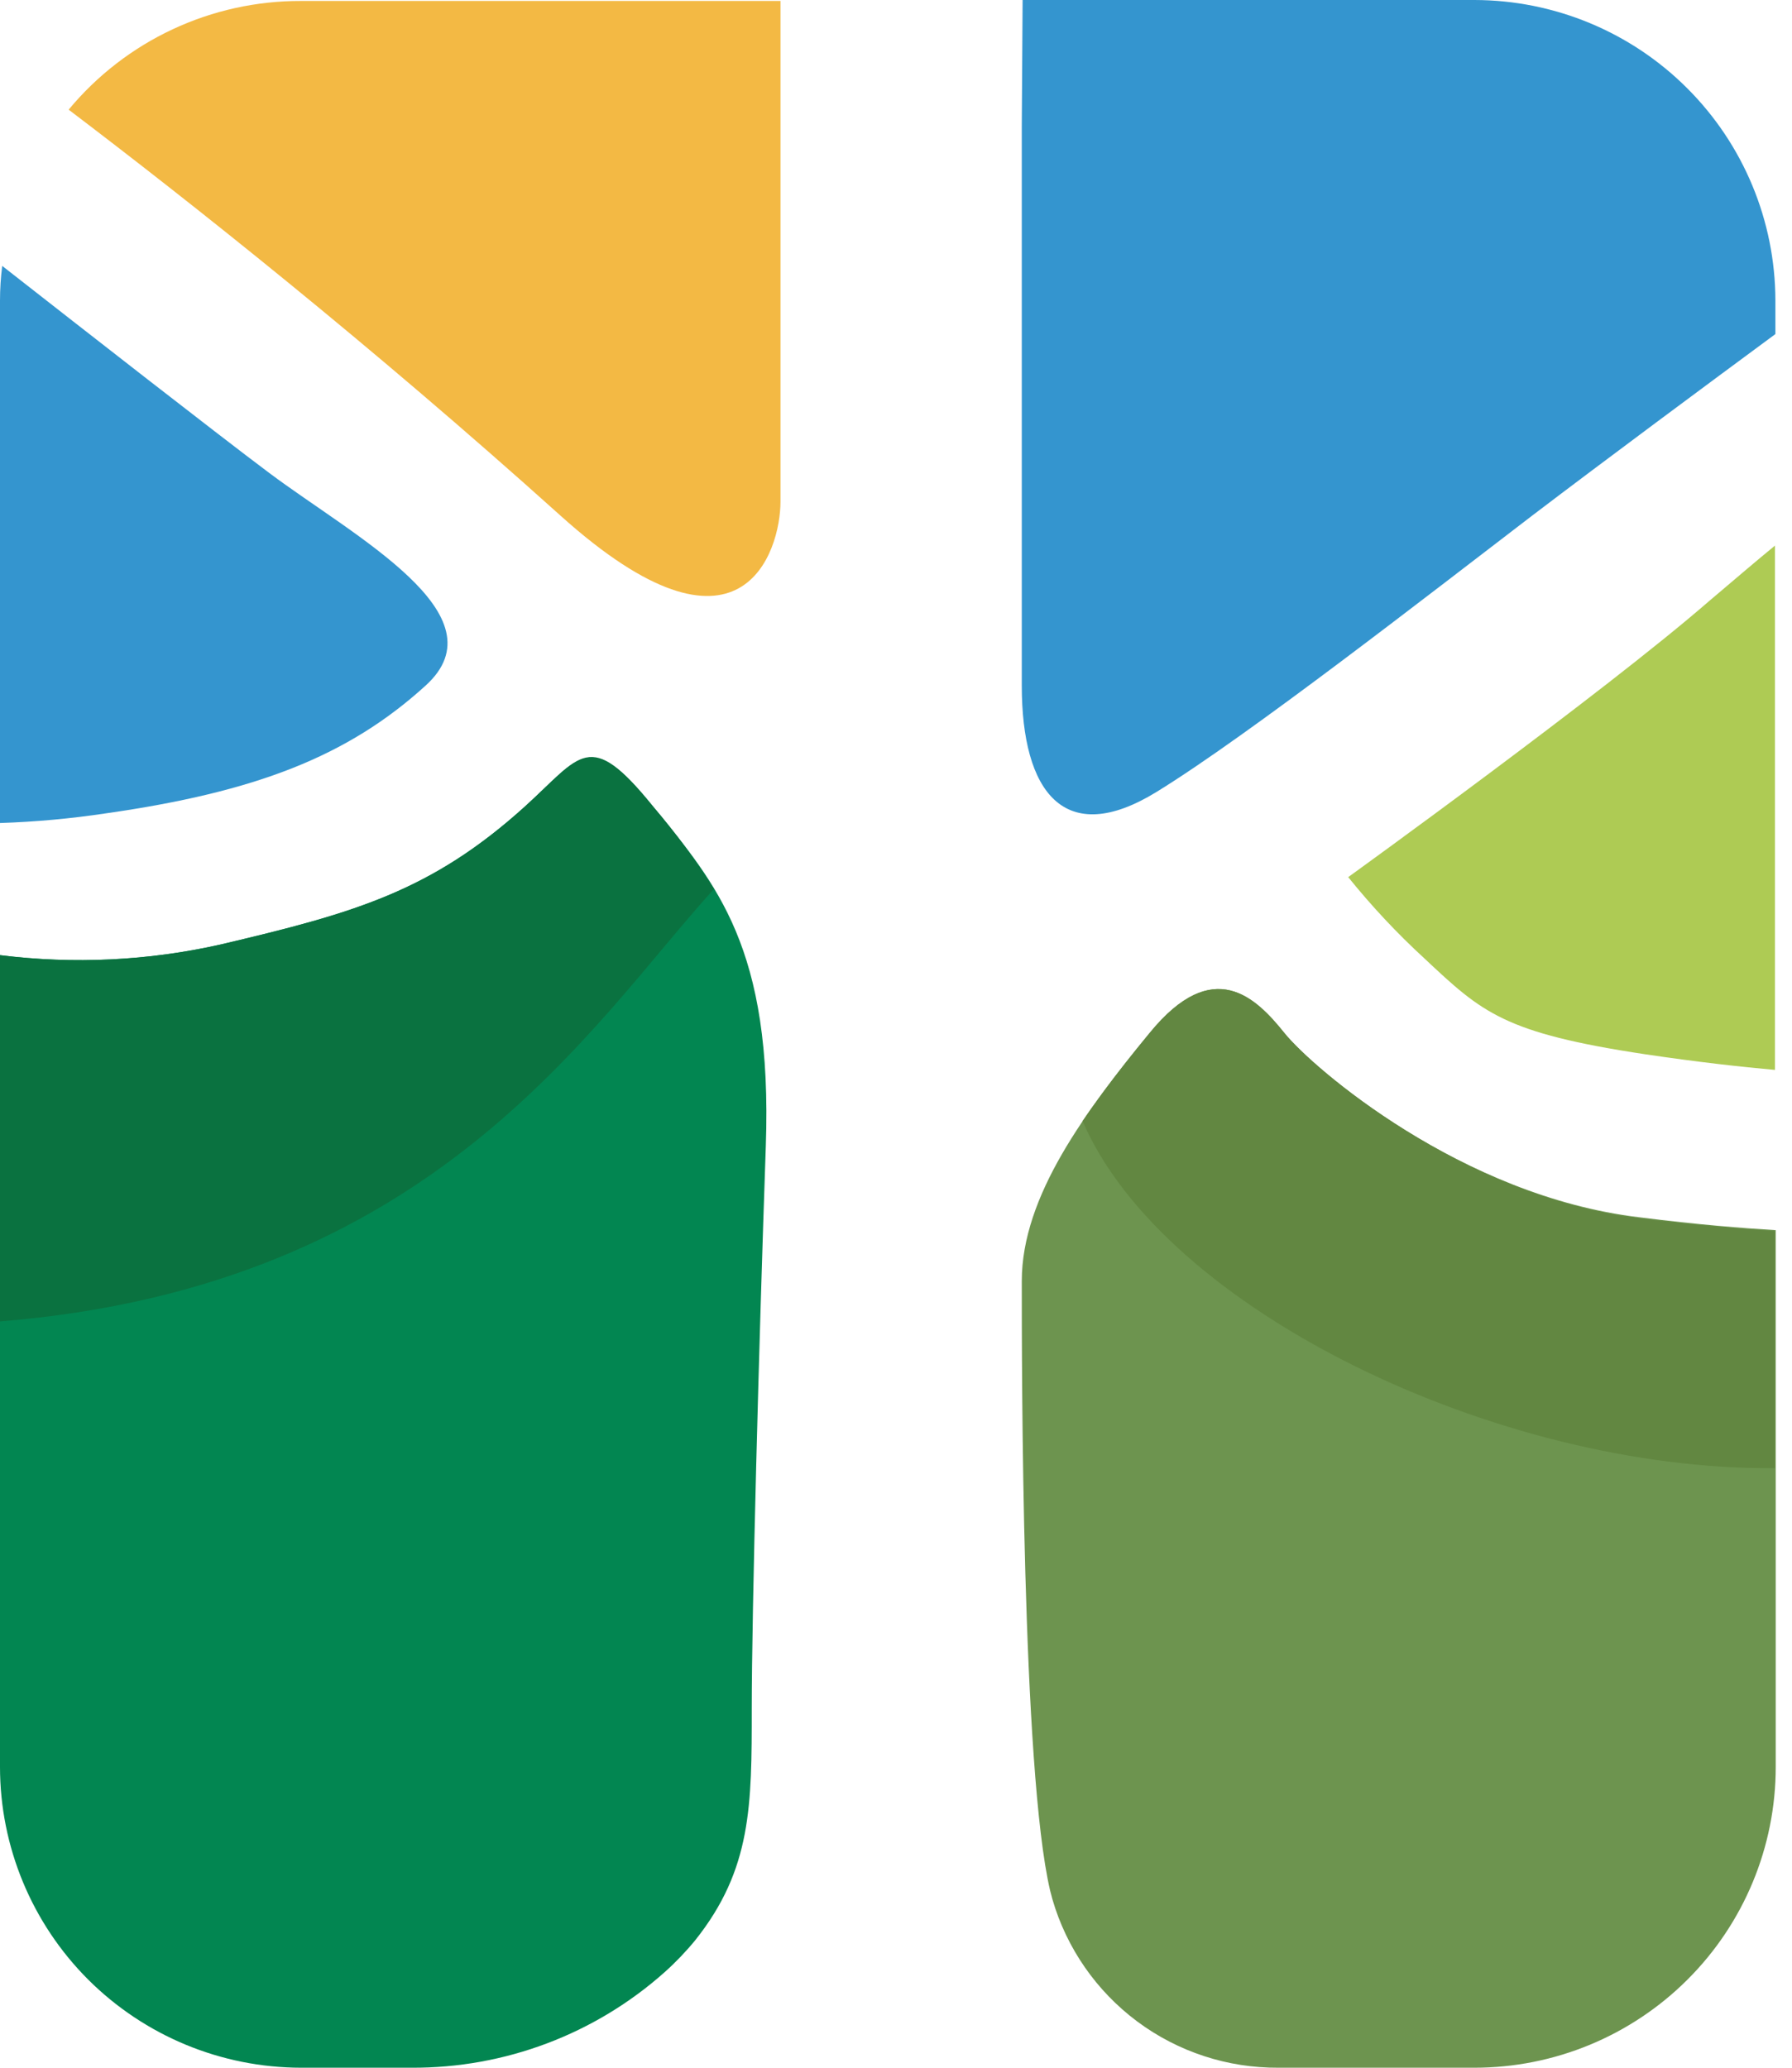 <?xml version="1.0" encoding="UTF-8"?> <svg xmlns="http://www.w3.org/2000/svg" width="26" height="30" viewBox="0 0 26 30" fill="none"> <g clip-path="url(#clip0_2724_18001)"> <path d="M8.132 7.481C10.764 9.848 11.324 7.997 11.324 7.277V4.411C11.324 2.809 11.324 0.149 11.324 0.014H4.369C3.725 0.012 3.088 0.152 2.505 0.425C1.922 0.697 1.407 1.096 0.996 1.591C2.744 2.918 5.359 4.987 8.132 7.481Z" fill="#F3B944"></path> <path d="M19.561 12.726C19.9 13.146 20.269 13.541 20.667 13.906C21.505 14.692 21.815 14.987 23.876 15.297C24.645 15.411 25.271 15.48 25.753 15.523V7.916C25.486 8.134 25.179 8.398 24.803 8.716C23.267 10.052 19.561 12.726 19.561 12.726Z" fill="#AECB54"></path> <path d="M14.825 1.826V9.948C14.825 11.49 15.442 12.313 16.78 11.49C18.117 10.668 20.761 8.604 22.234 7.478C23.324 6.649 24.754 5.589 25.759 4.847V4.359C25.757 3.204 25.297 2.096 24.478 1.279C23.66 0.461 22.55 0.002 21.393 0L14.837 0L14.825 1.826Z" fill="#3495CF"></path> <path d="M6.174 9.948C7.308 8.922 5.147 7.79 3.909 6.864C3.126 6.277 1.277 4.832 0.032 3.858C0.011 4.025 0 4.194 0 4.362L0 11.941C0.516 11.924 1.031 11.877 1.541 11.8C3.703 11.491 5.043 10.977 6.174 9.948Z" fill="#3495CF"></path> <path d="M23.784 17.661C21.2 17.352 19.047 15.5 18.634 14.987C18.221 14.474 17.604 13.855 16.68 14.987C15.755 16.119 14.825 17.352 14.825 18.587C14.825 19.822 14.825 25.681 15.236 27.429L15.27 27.558C15.476 28.266 15.908 28.888 16.5 29.329C17.092 29.77 17.812 30.005 18.551 30H21.393C22.552 30 23.664 29.54 24.484 28.721C25.304 27.903 25.764 26.793 25.764 25.635V17.848C25.291 17.819 24.648 17.77 23.784 17.661Z" fill="#6D944F"></path> <path d="M10.089 28.148C10.907 27.119 10.907 26.194 10.907 24.795C10.907 23.396 11.011 19.51 11.111 16.632C11.212 13.755 10.396 12.829 9.472 11.697C8.548 10.565 8.43 10.963 7.621 11.697C6.257 12.932 5.141 13.247 3.203 13.703C2.153 13.94 1.069 13.992 0 13.858L0 25.635C-2.49818e-07 26.792 0.46 27.902 1.279 28.721C2.099 29.539 3.21 29.999 4.369 30H5.97C7.325 30.007 8.634 29.513 9.644 28.613C9.804 28.47 9.953 28.314 10.089 28.148Z" fill="#028651"></path> <path d="M10.359 12.898C10.093 12.476 9.797 12.075 9.472 11.697C8.548 10.55 8.43 10.963 7.621 11.697C6.257 12.932 5.141 13.247 3.203 13.703C2.153 13.94 1.069 13.992 0 13.858L0 19.172C6.292 18.664 8.565 14.87 10.359 12.898Z" fill="#0A7240"></path> <path d="M18.635 14.987C18.224 14.474 17.604 13.855 16.68 14.987C16.338 15.4 16.003 15.83 15.707 16.265C16.887 19.008 21.735 21.336 25.753 21.301V17.862C25.28 17.833 24.637 17.779 23.773 17.675C21.209 17.352 19.048 15.5 18.635 14.987Z" fill="#628741"></path> </g> <defs> <clipPath id="clip0_2724_18001"> <rect width="26" height="30" fill="white"></rect> </clipPath> </defs> </svg> 